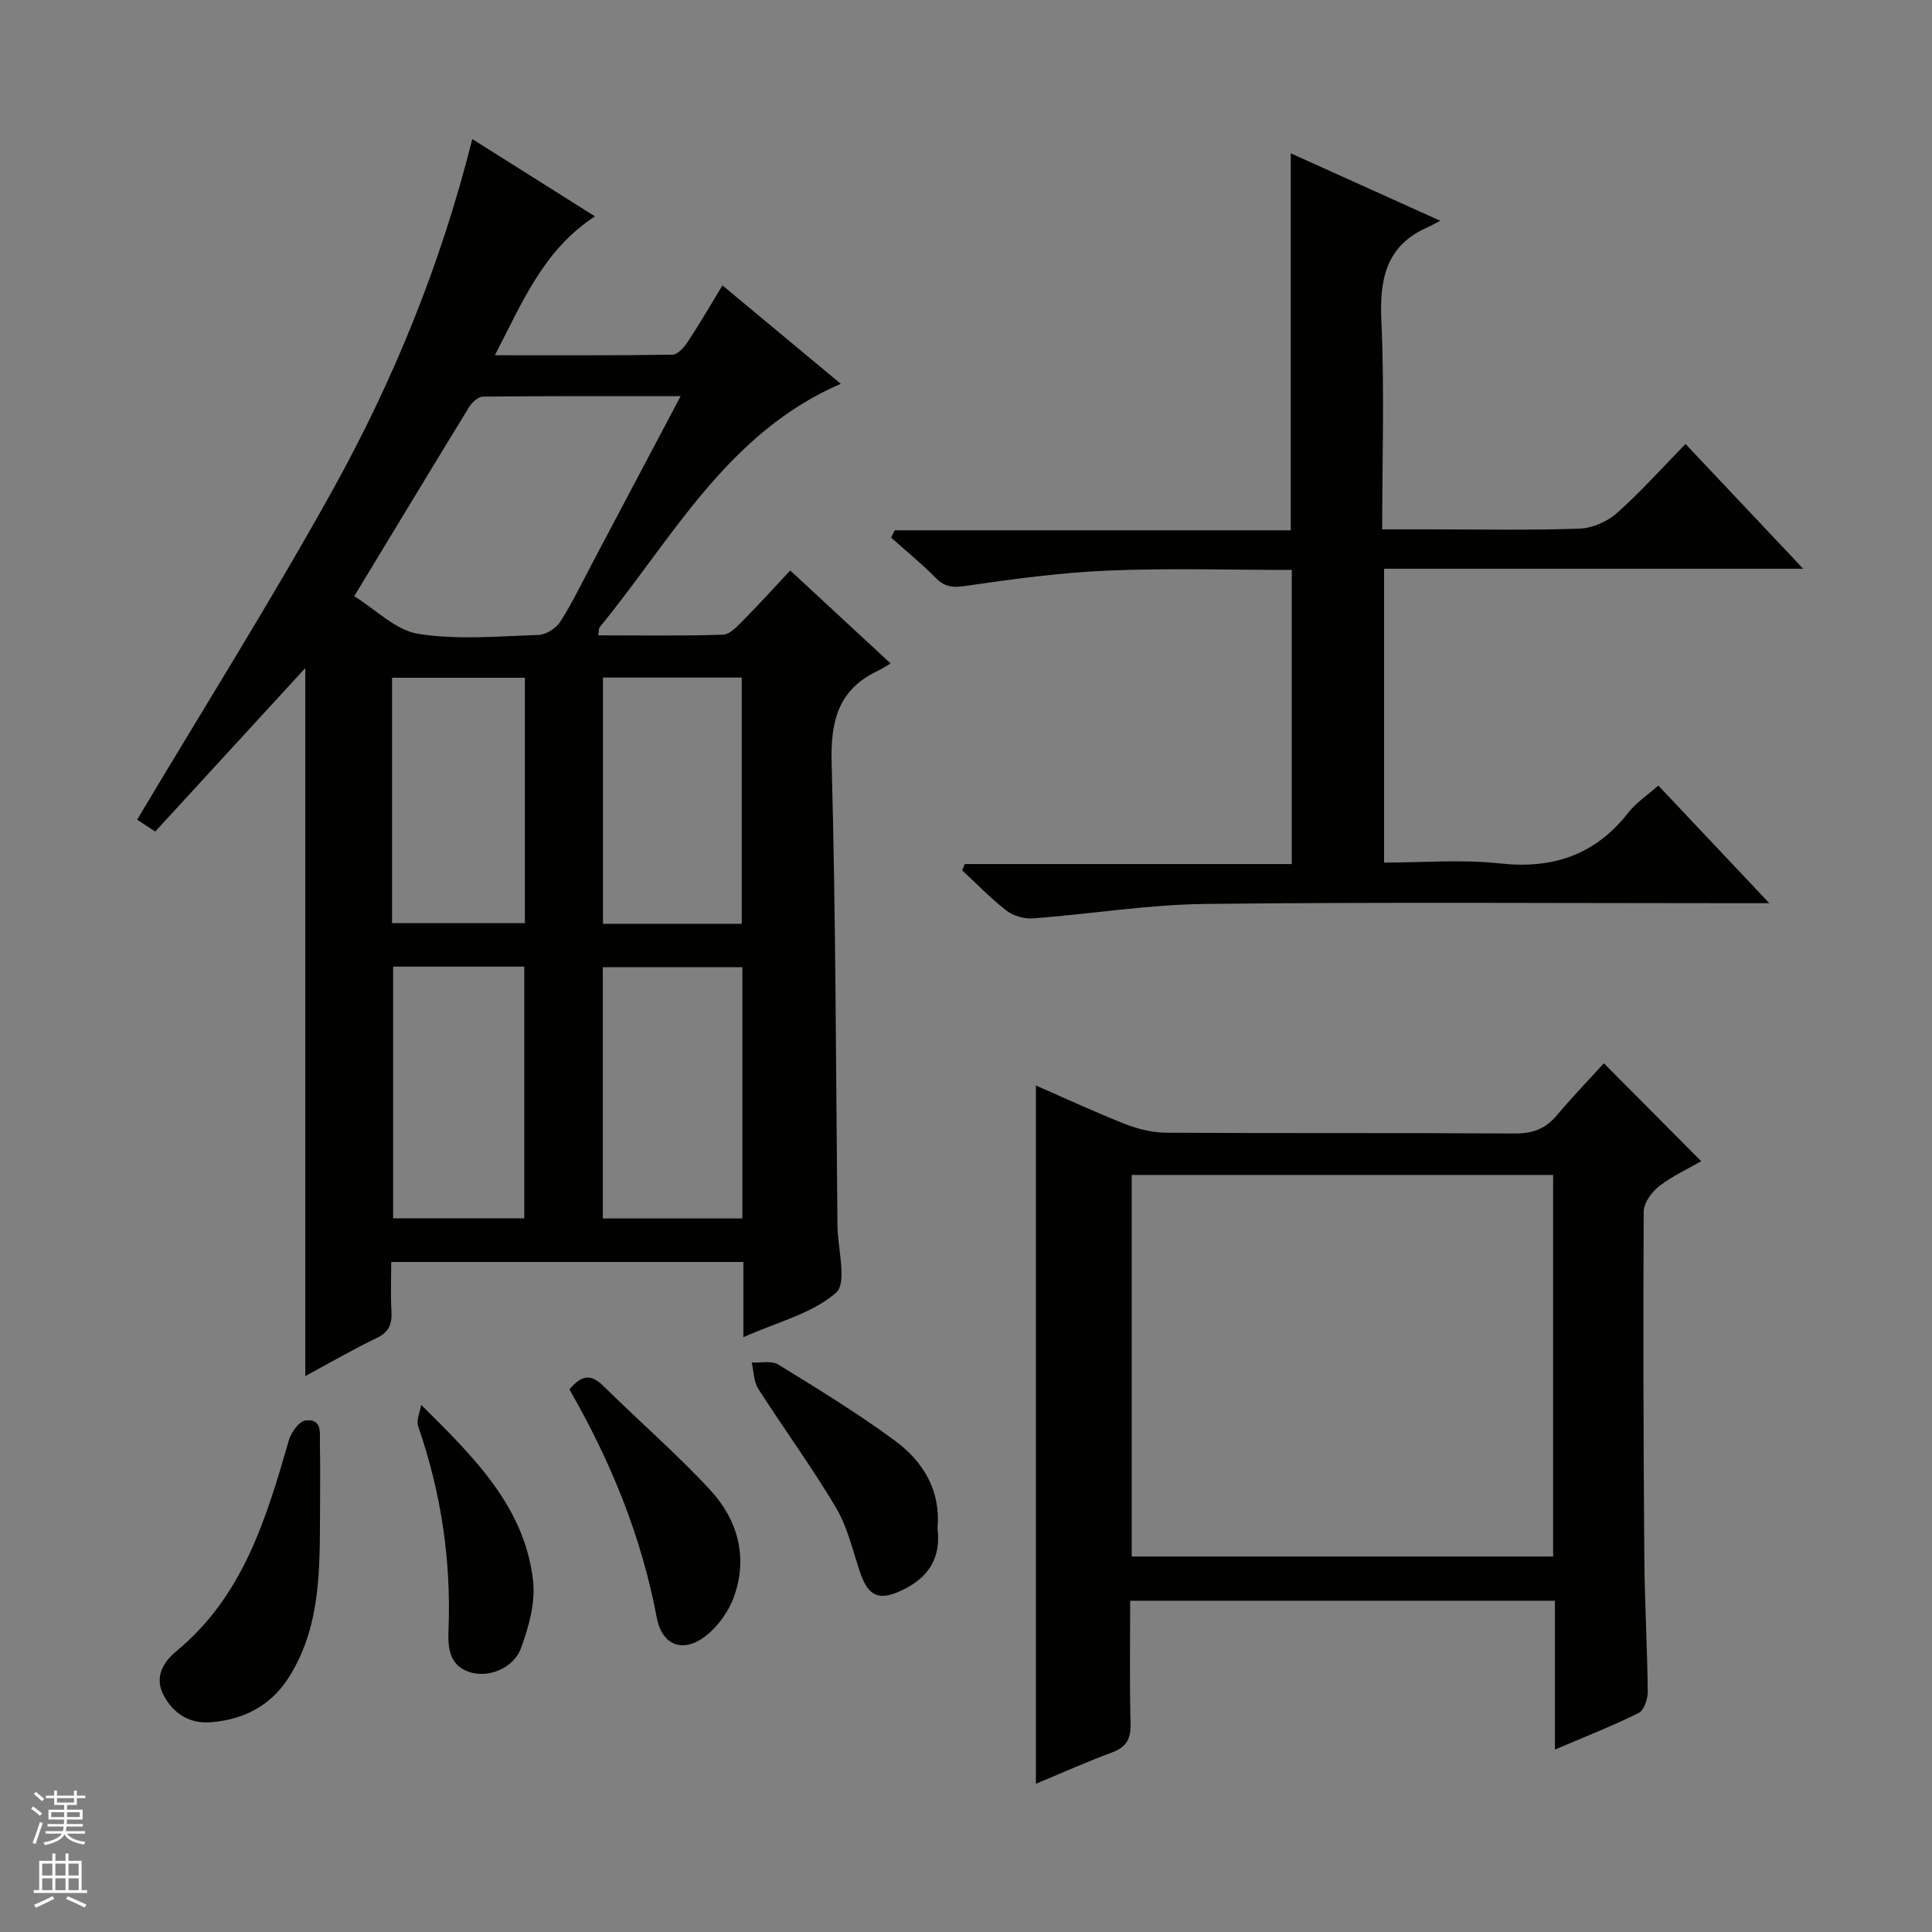 <svg enable-background="new 0 0 400 400" viewBox="0 0 400 400" xmlns="http://www.w3.org/2000/svg"><rect x="0" y="0" width="400" height="400" fill="#808080" stroke="none"/><g fill="#010100"><path d="m153.91 276.85c0-5.8 0-10.56 0-15.57-24.37 0-48.29 0-72.91 0 0 3.41-.15 6.84.05 10.26.15 2.61-.53 4.27-3.08 5.49-4.92 2.36-9.66 5.12-14.76 7.87 0-48.99 0-97.6 0-146.59-10.37 11.29-20.69 22.54-31.07 33.85-1.92-1.25-3.11-2.03-3.75-2.45 13.6-22.81 27.58-45.05 40.33-67.97 12.68-22.82 22.55-46.95 29.06-72.95 8.23 5.18 16.59 10.45 25.41 16.01-10.67 6.93-14.98 17.69-20.73 28.75 12.92 0 24.84.07 36.77-.12 1.09-.02 2.42-1.52 3.16-2.65 2.45-3.71 4.68-7.57 7.19-11.69 8.26 6.87 16.3 13.56 24.49 20.37-23.57 10.2-34.9 32.11-49.91 50.39-.18.22-.13.63-.31 1.69 8.7 0 17.29.15 25.86-.14 1.47-.05 3.03-1.84 4.28-3.09 3.16-3.18 6.17-6.52 9.62-10.2 7.02 6.5 13.53 12.53 20.79 19.26-1.18.68-1.87 1.15-2.62 1.5-8.18 3.85-9.83 10.3-9.6 19.03.87 31.95.88 63.93 1.21 95.9.05 4.77 2.05 11.79-.29 13.84-4.93 4.32-12.15 6.07-19.19 9.21zm-80.57-153.42c4.43 2.74 8.56 7.05 13.26 7.8 8.11 1.29 16.58.5 24.89.23 1.57-.05 3.66-1.4 4.53-2.77 2.57-4.05 4.66-8.41 6.91-12.67 5.88-11.1 11.75-22.2 17.99-34-14.16 0-27.56-.05-40.97.1-.97.01-2.24 1.21-2.84 2.18-7.72 12.59-15.34 25.23-23.77 39.13zm80.36 76.82c-9.88 0-19.31 0-28.89 0v52.02h28.89c0-17.4 0-34.49 0-52.02zm-.13-8.99c0-17.22 0-34.1 0-50.98-9.79 0-19.22 0-28.73 0v50.98zm-72.18 8.87v52.12h27.15c0-17.57 0-34.8 0-52.12-9.2 0-18.01 0-27.15 0zm-.22-9.01h27.5c0-17.19 0-33.91 0-50.8-9.29 0-18.31 0-27.5 0z"/><path d="m214.47 369.31c0-48.47 0-96.22 0-144.57 6.19 2.7 12.29 5.55 18.54 8 2.71 1.06 5.74 1.77 8.63 1.78 23.99.14 47.99 0 71.98.16 3.67.02 6.34-.95 8.68-3.73 3.19-3.8 6.65-7.38 9.76-10.81 7.14 7.18 13.44 13.53 20.16 20.28-2.67 1.54-5.95 3.03-8.72 5.18-1.54 1.19-3.18 3.46-3.19 5.25-.13 23.82-.05 47.65.13 71.47.07 9.31.61 18.62.71 27.94.02 1.51-.78 3.85-1.89 4.4-5.46 2.71-11.16 4.94-17.33 7.57 0-10.54 0-20.47 0-30.81-29.4 0-58.42 0-87.94 0 0 8.5-.14 16.96.08 25.4.08 3.11-.78 4.87-3.78 5.98-5.24 1.94-10.36 4.24-15.82 6.51zm107.09-126.05c-29.32 0-58.22 0-87.25 0v79h87.25c0-26.39 0-52.46 0-79z"/><path d="m286.56 178.59c8.05 0 16.08-.69 23.93.17 11.02 1.21 19.78-1.74 26.65-10.53 1.6-2.05 3.9-3.55 6.2-5.59 7.42 7.86 14.68 15.57 22.98 24.36-2.86 0-4.54 0-6.23 0-36.83 0-73.66-.26-110.49.15-11.89.13-23.76 2.09-35.66 2.99-1.81.14-4.07-.47-5.49-1.56-3.28-2.52-6.18-5.55-9.23-8.37.17-.44.34-.88.51-1.32h67.72c0-20.65 0-40.51 0-60.89-12.79 0-25.43-.4-38.02.13-9.92.42-19.83 1.77-29.67 3.2-2.64.38-4.22.15-6.05-1.71-2.9-2.94-6.12-5.55-9.21-8.31.25-.51.5-1.01.75-1.52h81.99c0-26.3 0-51.83 0-78.05 9.99 4.51 19.87 8.97 30.95 13.97-1.38.71-1.97 1.06-2.59 1.33-8.69 3.81-10 10.78-9.6 19.48.65 14.1.17 28.25.17 43.08h9.8c10.33 0 20.67.21 30.99-.15 2.65-.09 5.75-1.41 7.75-3.18 4.94-4.38 9.37-9.35 14.26-14.35 8.26 8.76 15.99 16.95 24.36 25.83-29.33 0-57.86 0-86.77 0z"/><path d="m66.26 312.99c-.09 11.6.24 23.25-6.14 33.78-3.81 6.29-9.45 9.21-16.39 9.8-4.28.37-7.72-1.61-9.82-5.52-2.11-3.93.05-7.08 2.66-9.24 13.79-11.4 18.56-27.44 23.24-43.63.47-1.62 2.1-3.91 3.42-4.08 3.6-.47 2.95 2.75 3 4.92.11 4.66.03 9.32.03 13.97z"/><path d="m117.9 287.68c2.48-3.02 4.45-3.26 6.98-.77 7.32 7.24 15.14 13.99 22.12 21.53 5.73 6.18 7.92 13.96 4.94 22.2-1.11 3.07-3.37 6.2-5.96 8.17-4.6 3.51-8.93 1.82-10-3.88-3.17-16.84-9.54-32.41-18.08-47.25z"/><path d="m194.1 316.41c.73 5.9-1.61 10.06-7.17 12.75-4.8 2.32-7.11 1.54-8.85-3.61-1.54-4.54-2.62-9.41-5.03-13.46-4.98-8.4-10.79-16.3-16.05-24.54-.96-1.5-.93-3.62-1.36-5.45 1.84.1 4.09-.45 5.47.4 8.19 5.04 16.43 10.07 24.16 15.77 5.82 4.28 9.52 10.24 8.83 18.14z"/><path d="m87.2 290.86c10.89 10.79 21.43 21.11 23.17 36.41.51 4.5-.88 9.51-2.47 13.89-1.57 4.33-6.92 6.35-10.83 4.98-4.14-1.45-4.35-5.12-4.21-8.69.56-14.45-1.54-28.48-6.28-42.14-.44-1.26.38-2.96.62-4.45z"/></g><path d="m6.45 374.46.42-.45c.65.47 1.27.95 1.85 1.44l-.45.49c-.66-.56-1.26-1.06-1.83-1.48m.93 7.33-.63-.26c.55-1.36 1.05-2.8 1.52-4.33.19.1.38.19.59.27-.46 1.29-.95 2.73-1.48 4.32m-.38-10.38.44-.42c.43.34 1.01.82 1.74 1.44l-.49.49c-.53-.51-1.09-1.01-1.69-1.51m2.5.35h1.72v-1.04h.59v1.04h3.52v-1.04h.59v1.04h1.75v.53h-1.75v1.42h-2.03v.97h3.22v2.03h-3.24c0 .35-.01.66-.03.93h3.32v.53h-3.37c-.03.27-.08.58-.15.94h3.96v.53h-3.71c.67.92 1.93 1.48 3.79 1.68-.13.24-.23.44-.29.59-2.13-.38-3.48-1.08-4.04-2.12-.43.97-1.77 1.72-4.03 2.23-.09-.19-.2-.37-.33-.55 2.1-.42 3.37-1.03 3.81-1.83h-3.36v-.53h3.58c.08-.29.13-.61.16-.94h-3.33v-.53h3.39c.02-.27.04-.58.04-.93h-3.23v-2.03h3.25v-.97h-2.07v-1.42h-1.73zm1.12 3.44v1h2.65c.01-.3.02-.44.01-.4v-.25-.35zm1.19-2h3.52v-.91h-3.52zm4.71 2h-2.63v.59c0 .15-.01.28-.01.4h2.64z" fill="#fafafc"/><path d="m13.55 383.74h.63v1.52h2.72v6.07h1.13v.6h-11.05v-.6h1.13v-6.07h2.73v-1.52h.63v1.52h2.1v-1.52zm-2.68 8.83.38.56c-1.24.63-2.53 1.25-3.85 1.85-.1-.21-.21-.42-.34-.63 1.36-.55 2.63-1.15 3.81-1.78m-2.13-4.27h2.1v-2.45h-2.1zm0 3.04h2.1v-2.46h-2.1zm2.72-3.04h2.1v-2.45h-2.1zm0 3.04h2.1v-2.46h-2.1zm6.07 3.6c-1.41-.71-2.7-1.3-3.86-1.78l.35-.56c1.45.62 2.75 1.19 3.88 1.72zm-1.25-9.09h-2.1v2.45h2.1zm-2.09 5.49h2.1v-2.46h-2.1z" fill="#fafafc"/></svg>